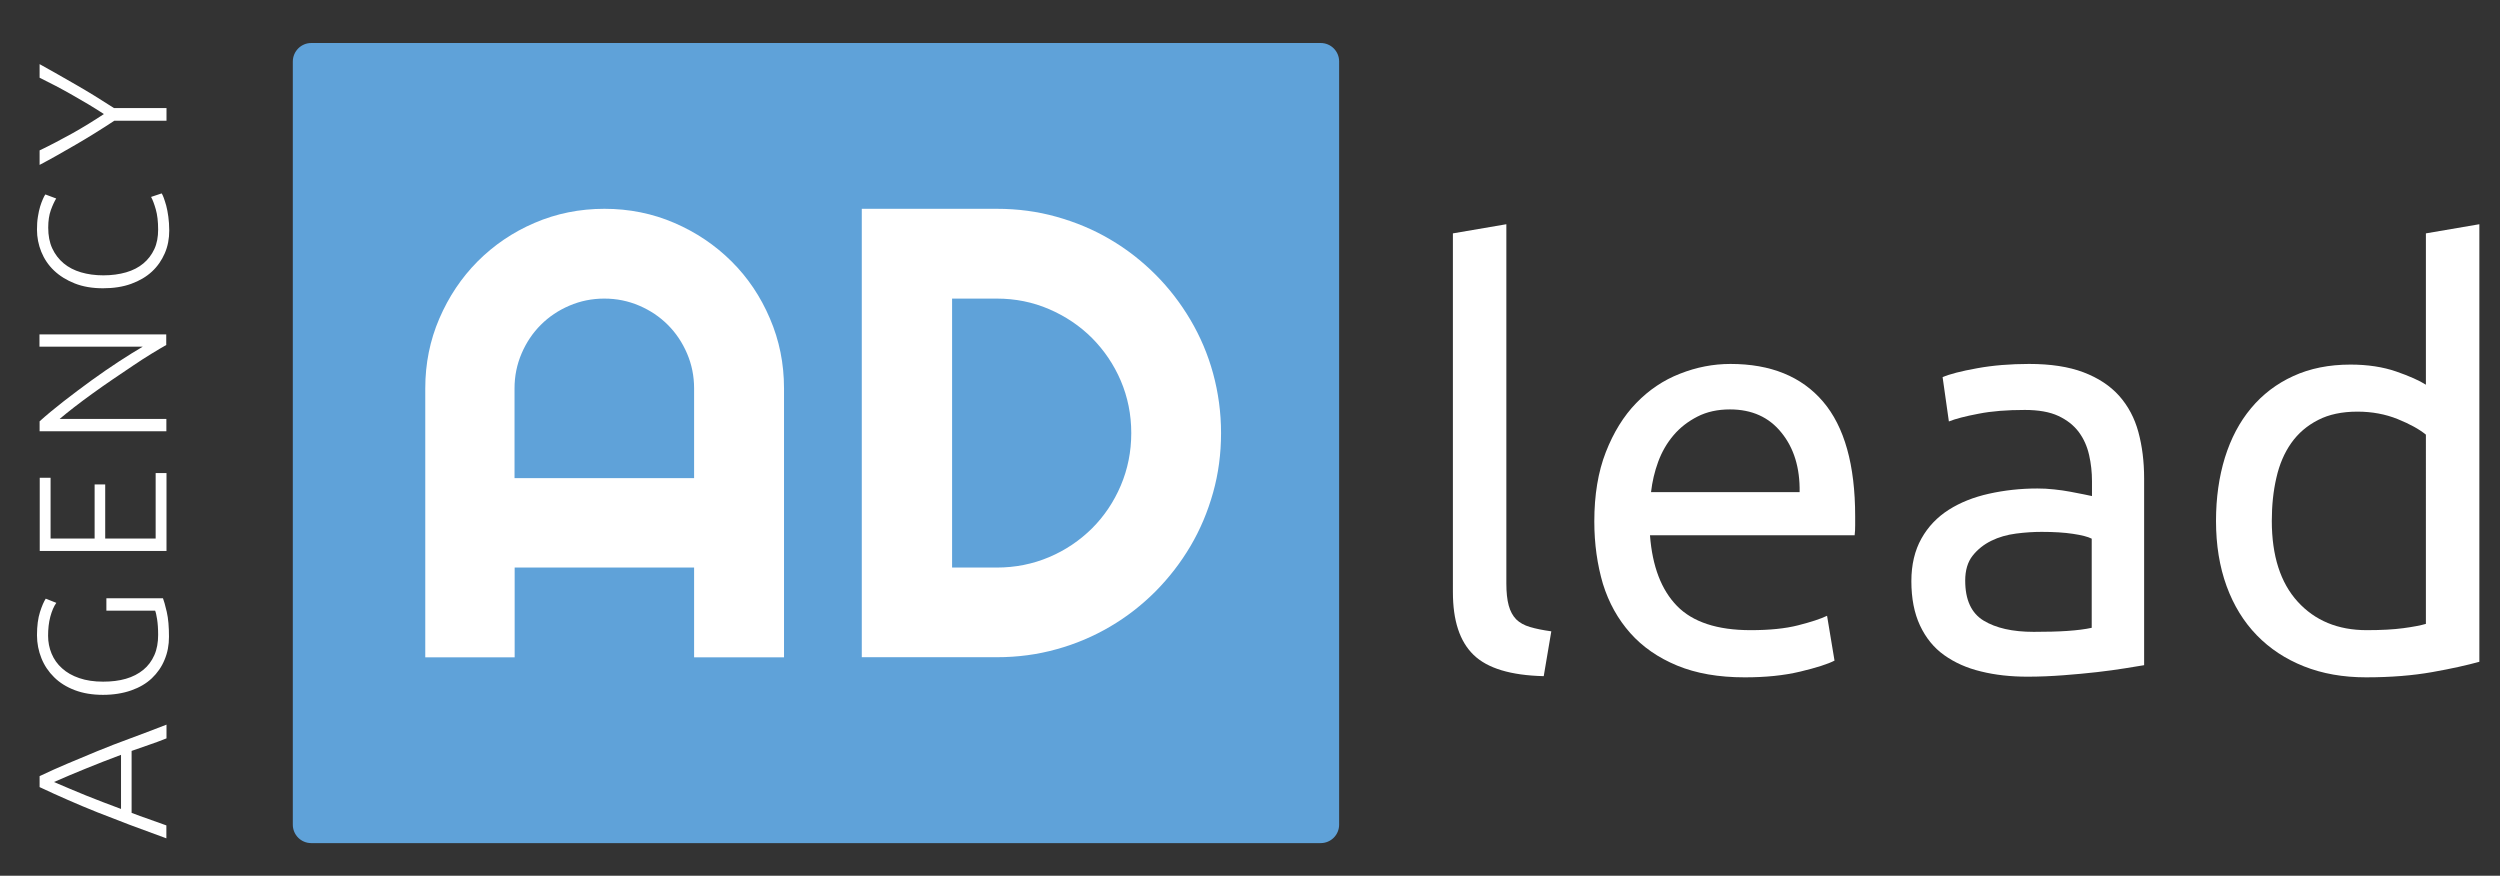 <?xml version="1.0" encoding="utf-8"?>
<!-- Generator: Adobe Illustrator 24.0.0, SVG Export Plug-In . SVG Version: 6.00 Build 0)  -->
<svg version="1.1" id="Layer_1" xmlns="http://www.w3.org/2000/svg" xmlns:xlink="http://www.w3.org/1999/xlink" x="0px" y="0px"
	 viewBox="0 0 191.29 67.01" style="enable-background:new 0 0 191.29 67.01;" xml:space="preserve">
<rect x="0" y="0" width="191.29" height="67.01" fill="#333333" stroke="none"/>
<style type="text/css">
	.st0{fill:#5FA2D9;}
	.st1{enable-background:new    ;}
	.st2{fill:#FFFFFF;}
</style>
<g id="Group_178" transform="translate(-658 -519.243)">
	<g id="Path_157" transform="translate(680.665 520.244)">
		<path class="st0" d="M78.3,62.02H1.24V3.79H78.3V62.02z"/>
		<path class="st0" d="M2.74,5.29v55.23H76.8V5.29H2.74 M1.15,2.29h77.24c0.78,0,1.41,0.63,1.41,1.41v58.4
			c0,0.78-0.63,1.41-1.41,1.41H1.15c-0.78,0-1.41-0.63-1.41-1.41V3.71C-0.26,2.93,0.37,2.29,1.15,2.29z"/>
	</g>
	<g class="st1">
		<path class="st2" d="M717.98,569.54h-6.87v-6.87h-13.73v6.87h-6.84v-20.58c0-1.9,0.36-3.68,1.08-5.35
			c0.72-1.67,1.69-3.12,2.93-4.37c1.24-1.24,2.69-2.23,4.35-2.94c1.67-0.72,3.45-1.08,5.35-1.08c1.9,0,3.68,0.36,5.35,1.08
			c1.67,0.72,3.12,1.7,4.37,2.94s2.23,2.7,2.94,4.37c0.72,1.67,1.08,3.45,1.08,5.35V569.54z M711.11,555.83v-6.87
			c0-0.94-0.18-1.83-0.54-2.67c-0.36-0.84-0.85-1.57-1.47-2.19c-0.62-0.62-1.35-1.11-2.19-1.47c-0.84-0.36-1.73-0.54-2.67-0.54
			c-0.94,0-1.83,0.18-2.67,0.54c-0.84,0.36-1.57,0.85-2.19,1.47c-0.62,0.62-1.11,1.35-1.47,2.19c-0.36,0.84-0.54,1.73-0.54,2.67
			v6.87H711.11z"/>
		<path class="st2" d="M751.43,552.38c0,1.58-0.2,3.1-0.61,4.56c-0.41,1.46-0.98,2.82-1.73,4.09c-0.75,1.27-1.64,2.42-2.68,3.47
			c-1.04,1.04-2.19,1.94-3.47,2.69c-1.28,0.75-2.64,1.33-4.1,1.73c-1.46,0.41-2.98,0.61-4.56,0.61h-10.34v-34.31h10.34
			c1.58,0,3.1,0.2,4.56,0.61c1.46,0.41,2.83,0.98,4.1,1.73c1.28,0.75,2.43,1.65,3.47,2.69c1.04,1.04,1.93,2.2,2.68,3.47
			c0.75,1.27,1.33,2.63,1.73,4.09C751.22,549.28,751.43,550.8,751.43,552.38z M744.56,552.38c0-1.42-0.27-2.75-0.8-4
			c-0.53-1.24-1.27-2.33-2.2-3.27c-0.93-0.93-2.03-1.67-3.28-2.21c-1.25-0.54-2.59-0.81-4.01-0.81h-3.42v20.58h3.42
			c1.42,0,2.76-0.27,4.01-0.8c1.25-0.53,2.34-1.27,3.28-2.2c0.93-0.93,1.67-2.03,2.2-3.28C744.29,555.14,744.56,553.8,744.56,552.38
			z"/>
	</g>
	<g class="st1">
		<path class="st2" d="M776.12,570.98c-2.52-0.06-4.31-0.6-5.37-1.63c-1.06-1.03-1.58-2.62-1.58-4.8V537.1l4.09-0.7v27.5
			c0,0.67,0.06,1.23,0.18,1.67c0.12,0.44,0.31,0.79,0.57,1.06c0.26,0.26,0.62,0.46,1.06,0.59c0.44,0.13,0.98,0.24,1.63,0.33
			L776.12,570.98z"/>
		<path class="st2" d="M779.99,559.14c0-2.02,0.29-3.79,0.88-5.3c0.59-1.51,1.36-2.76,2.33-3.76c0.97-1,2.08-1.75,3.34-2.24
			c1.26-0.5,2.55-0.75,3.87-0.75c3.08,0,5.44,0.96,7.08,2.88c1.64,1.92,2.46,4.85,2.46,8.78c0,0.18,0,0.4,0,0.68
			c0,0.28-0.01,0.54-0.04,0.77h-15.66c0.18,2.38,0.87,4.18,2.07,5.41c1.2,1.23,3.08,1.85,5.63,1.85c1.44,0,2.65-0.12,3.63-0.37
			c0.98-0.25,1.72-0.49,2.22-0.73l0.57,3.43c-0.5,0.26-1.37,0.54-2.62,0.84s-2.66,0.44-4.25,0.44c-2,0-3.72-0.3-5.17-0.9
			s-2.65-1.43-3.59-2.49c-0.94-1.06-1.64-2.31-2.09-3.76C780.22,562.46,779.99,560.87,779.99,559.14z M795.7,556.9
			c0.03-1.85-0.43-3.37-1.39-4.55c-0.95-1.19-2.27-1.78-3.94-1.78c-0.94,0-1.77,0.18-2.49,0.55c-0.72,0.37-1.33,0.84-1.83,1.43
			c-0.5,0.59-0.89,1.26-1.17,2.02s-0.46,1.54-0.55,2.33H795.7z"/>
		<path class="st2" d="M813.26,547.09c1.64,0,3.03,0.21,4.16,0.64c1.13,0.43,2.04,1.03,2.73,1.8c0.69,0.78,1.18,1.7,1.47,2.77
			c0.29,1.07,0.44,2.25,0.44,3.54v14.3c-0.35,0.06-0.84,0.14-1.47,0.24c-0.63,0.1-1.34,0.2-2.13,0.29s-1.65,0.17-2.57,0.24
			c-0.92,0.07-1.84,0.11-2.75,0.11c-1.29,0-2.48-0.13-3.56-0.4c-1.09-0.26-2.02-0.68-2.82-1.25s-1.41-1.33-1.85-2.27
			s-0.66-2.07-0.66-3.39c0-1.26,0.26-2.35,0.77-3.26c0.51-0.91,1.21-1.64,2.09-2.2c0.88-0.56,1.91-0.97,3.08-1.23
			c1.17-0.26,2.4-0.4,3.7-0.4c0.41,0,0.84,0.02,1.28,0.07s0.86,0.1,1.25,0.18c0.4,0.07,0.74,0.14,1.03,0.2
			c0.29,0.06,0.5,0.1,0.62,0.13v-1.14c0-0.67-0.07-1.34-0.22-2c-0.15-0.66-0.41-1.25-0.79-1.76c-0.38-0.51-0.9-0.92-1.56-1.23
			c-0.66-0.31-1.52-0.46-2.57-0.46c-1.35,0-2.53,0.09-3.54,0.29c-1.01,0.19-1.77,0.39-2.27,0.59l-0.48-3.39
			c0.53-0.23,1.41-0.46,2.64-0.68C810.48,547.2,811.82,547.09,813.26,547.09z M813.61,567.59c0.97,0,1.83-0.02,2.57-0.07
			s1.37-0.13,1.87-0.24v-6.82c-0.29-0.15-0.77-0.27-1.43-0.37c-0.66-0.1-1.46-0.15-2.4-0.15c-0.62,0-1.27,0.04-1.96,0.13
			c-0.69,0.09-1.32,0.27-1.89,0.55c-0.57,0.28-1.05,0.66-1.43,1.14c-0.38,0.48-0.57,1.12-0.57,1.91c0,1.47,0.47,2.49,1.41,3.06
			C810.72,567.3,811.99,567.59,813.61,567.59z"/>
		<path class="st2" d="M843.62,537.1l4.09-0.7v33.48c-0.94,0.26-2.14,0.53-3.61,0.79c-1.47,0.26-3.15,0.4-5.06,0.4
			c-1.76,0-3.34-0.28-4.75-0.84c-1.41-0.56-2.61-1.35-3.61-2.38s-1.77-2.28-2.31-3.76c-0.54-1.48-0.81-3.15-0.81-4.99
			c0-1.76,0.23-3.37,0.68-4.84c0.46-1.47,1.12-2.73,2-3.78c0.88-1.06,1.96-1.88,3.23-2.46c1.28-0.59,2.74-0.88,4.38-0.88
			c1.32,0,2.49,0.18,3.5,0.53c1.01,0.35,1.77,0.69,2.27,1.01V537.1z M843.62,552.5c-0.5-0.41-1.22-0.81-2.16-1.19
			c-0.94-0.38-1.97-0.57-3.08-0.57c-1.17,0-2.18,0.21-3.01,0.64c-0.84,0.43-1.52,1.01-2.05,1.76c-0.53,0.75-0.91,1.64-1.14,2.66
			c-0.24,1.03-0.35,2.13-0.35,3.3c0,2.67,0.66,4.73,1.98,6.18s3.08,2.18,5.28,2.18c1.11,0,2.05-0.05,2.79-0.15
			c0.75-0.1,1.33-0.21,1.74-0.33V552.5z"/>
	</g>
	<g class="st1">
		<path class="st2" d="M670.74,575.74c-0.48,0.19-0.93,0.36-1.38,0.51c-0.44,0.15-0.87,0.3-1.29,0.45v4.74
			c0.42,0.16,0.85,0.32,1.29,0.47s0.9,0.32,1.37,0.49v0.99c-1.01-0.37-1.95-0.72-2.82-1.04c-0.87-0.33-1.7-0.65-2.48-0.96
			s-1.53-0.63-2.24-0.94s-1.44-0.64-2.16-0.98v-0.84c0.72-0.34,1.44-0.67,2.16-0.97s1.47-0.62,2.25-0.94
			c0.78-0.32,1.6-0.64,2.48-0.96c0.87-0.32,1.81-0.68,2.82-1.07V575.74z M662.13,579.08c0.81,0.35,1.62,0.69,2.45,1.03
			c0.83,0.33,1.72,0.68,2.68,1.03V577c-0.96,0.36-1.86,0.71-2.69,1.05C663.75,578.38,662.93,578.73,662.13,579.08z"/>
		<path class="st2" d="M666.14,565.97v-0.95h4.33c0.07,0.18,0.17,0.52,0.29,1.04c0.12,0.52,0.17,1.16,0.17,1.91
			c0,0.63-0.11,1.22-0.34,1.76c-0.22,0.54-0.55,1.01-0.97,1.41c-0.42,0.4-0.95,0.71-1.58,0.93s-1.35,0.34-2.16,0.34
			c-0.81,0-1.53-0.12-2.16-0.36c-0.63-0.24-1.16-0.57-1.58-0.99c-0.42-0.41-0.75-0.9-0.97-1.45c-0.22-0.55-0.34-1.14-0.34-1.76
			c0-0.72,0.08-1.31,0.23-1.78c0.15-0.47,0.3-0.81,0.44-1.02l0.81,0.32c-0.19,0.26-0.34,0.62-0.46,1.06
			c-0.12,0.45-0.17,0.93-0.17,1.46c0,0.48,0.09,0.94,0.27,1.37c0.18,0.43,0.44,0.8,0.8,1.12c0.35,0.32,0.79,0.57,1.32,0.75
			c0.52,0.18,1.13,0.27,1.82,0.27c0.64,0,1.23-0.07,1.74-0.22c0.52-0.15,0.96-0.38,1.33-0.68c0.37-0.3,0.65-0.68,0.85-1.13
			c0.2-0.45,0.29-0.97,0.29-1.55c0-0.48-0.03-0.88-0.08-1.2c-0.05-0.32-0.1-0.54-0.15-0.65H666.14z"/>
		<path class="st2" d="M670.74,561.4h-9.7v-5.6h0.83v4.65h3.37v-4.14h0.81v4.14h3.86v-5.01h0.83V561.4z"/>
		<path class="st2" d="M670.74,545.63c-0.32,0.18-0.71,0.41-1.15,0.68c-0.44,0.27-0.91,0.57-1.41,0.91
			c-0.5,0.33-1.01,0.68-1.54,1.04s-1.04,0.72-1.54,1.08c-0.5,0.36-0.97,0.71-1.41,1.05c-0.44,0.34-0.82,0.65-1.13,0.91h8.17v0.94
			h-9.7v-0.76c0.53-0.48,1.15-0.99,1.84-1.53c0.7-0.54,1.41-1.08,2.13-1.6c0.72-0.52,1.43-1.01,2.12-1.46
			c0.69-0.45,1.29-0.82,1.8-1.12h-7.9v-0.94h9.7V545.63z"/>
		<path class="st2" d="M670.95,536.88c0,0.63-0.11,1.21-0.34,1.74s-0.55,1-0.98,1.4c-0.43,0.4-0.96,0.71-1.59,0.94
			s-1.35,0.34-2.16,0.34c-0.81,0-1.53-0.12-2.16-0.37c-0.63-0.25-1.16-0.58-1.59-0.99c-0.43-0.41-0.75-0.89-0.97-1.43
			c-0.22-0.54-0.33-1.11-0.33-1.69c0-0.36,0.02-0.69,0.07-0.99s0.1-0.56,0.17-0.78s0.14-0.42,0.21-0.57
			c0.07-0.16,0.13-0.28,0.19-0.36l0.83,0.31c-0.14,0.23-0.28,0.53-0.41,0.89c-0.13,0.36-0.2,0.81-0.2,1.34
			c0,0.61,0.1,1.14,0.31,1.59s0.5,0.83,0.87,1.14c0.37,0.31,0.82,0.54,1.33,0.69c0.51,0.15,1.08,0.23,1.71,0.23
			c0.64,0,1.22-0.08,1.74-0.23c0.52-0.15,0.96-0.38,1.32-0.68c0.36-0.3,0.64-0.67,0.84-1.1c0.2-0.43,0.29-0.93,0.29-1.49
			c0-0.62-0.06-1.13-0.18-1.55c-0.12-0.42-0.24-0.73-0.36-0.95l0.81-0.27c0.05,0.07,0.1,0.18,0.16,0.34s0.12,0.36,0.19,0.6
			c0.06,0.24,0.12,0.52,0.16,0.84S670.95,536.48,670.95,536.88z"/>
		<path class="st2" d="M670.74,528.48h-3.99c-1.02,0.67-2,1.28-2.95,1.83s-1.87,1.08-2.77,1.55v-1.11c0.82-0.39,1.65-0.83,2.5-1.3
			c0.84-0.47,1.65-0.97,2.42-1.48c-0.76-0.5-1.57-0.98-2.42-1.46c-0.84-0.48-1.68-0.92-2.5-1.32v-1.04
			c0.89,0.49,1.81,1.02,2.77,1.57c0.96,0.55,1.93,1.15,2.92,1.79h4.02V528.48z"/>
	</g>
</g>
</svg>
